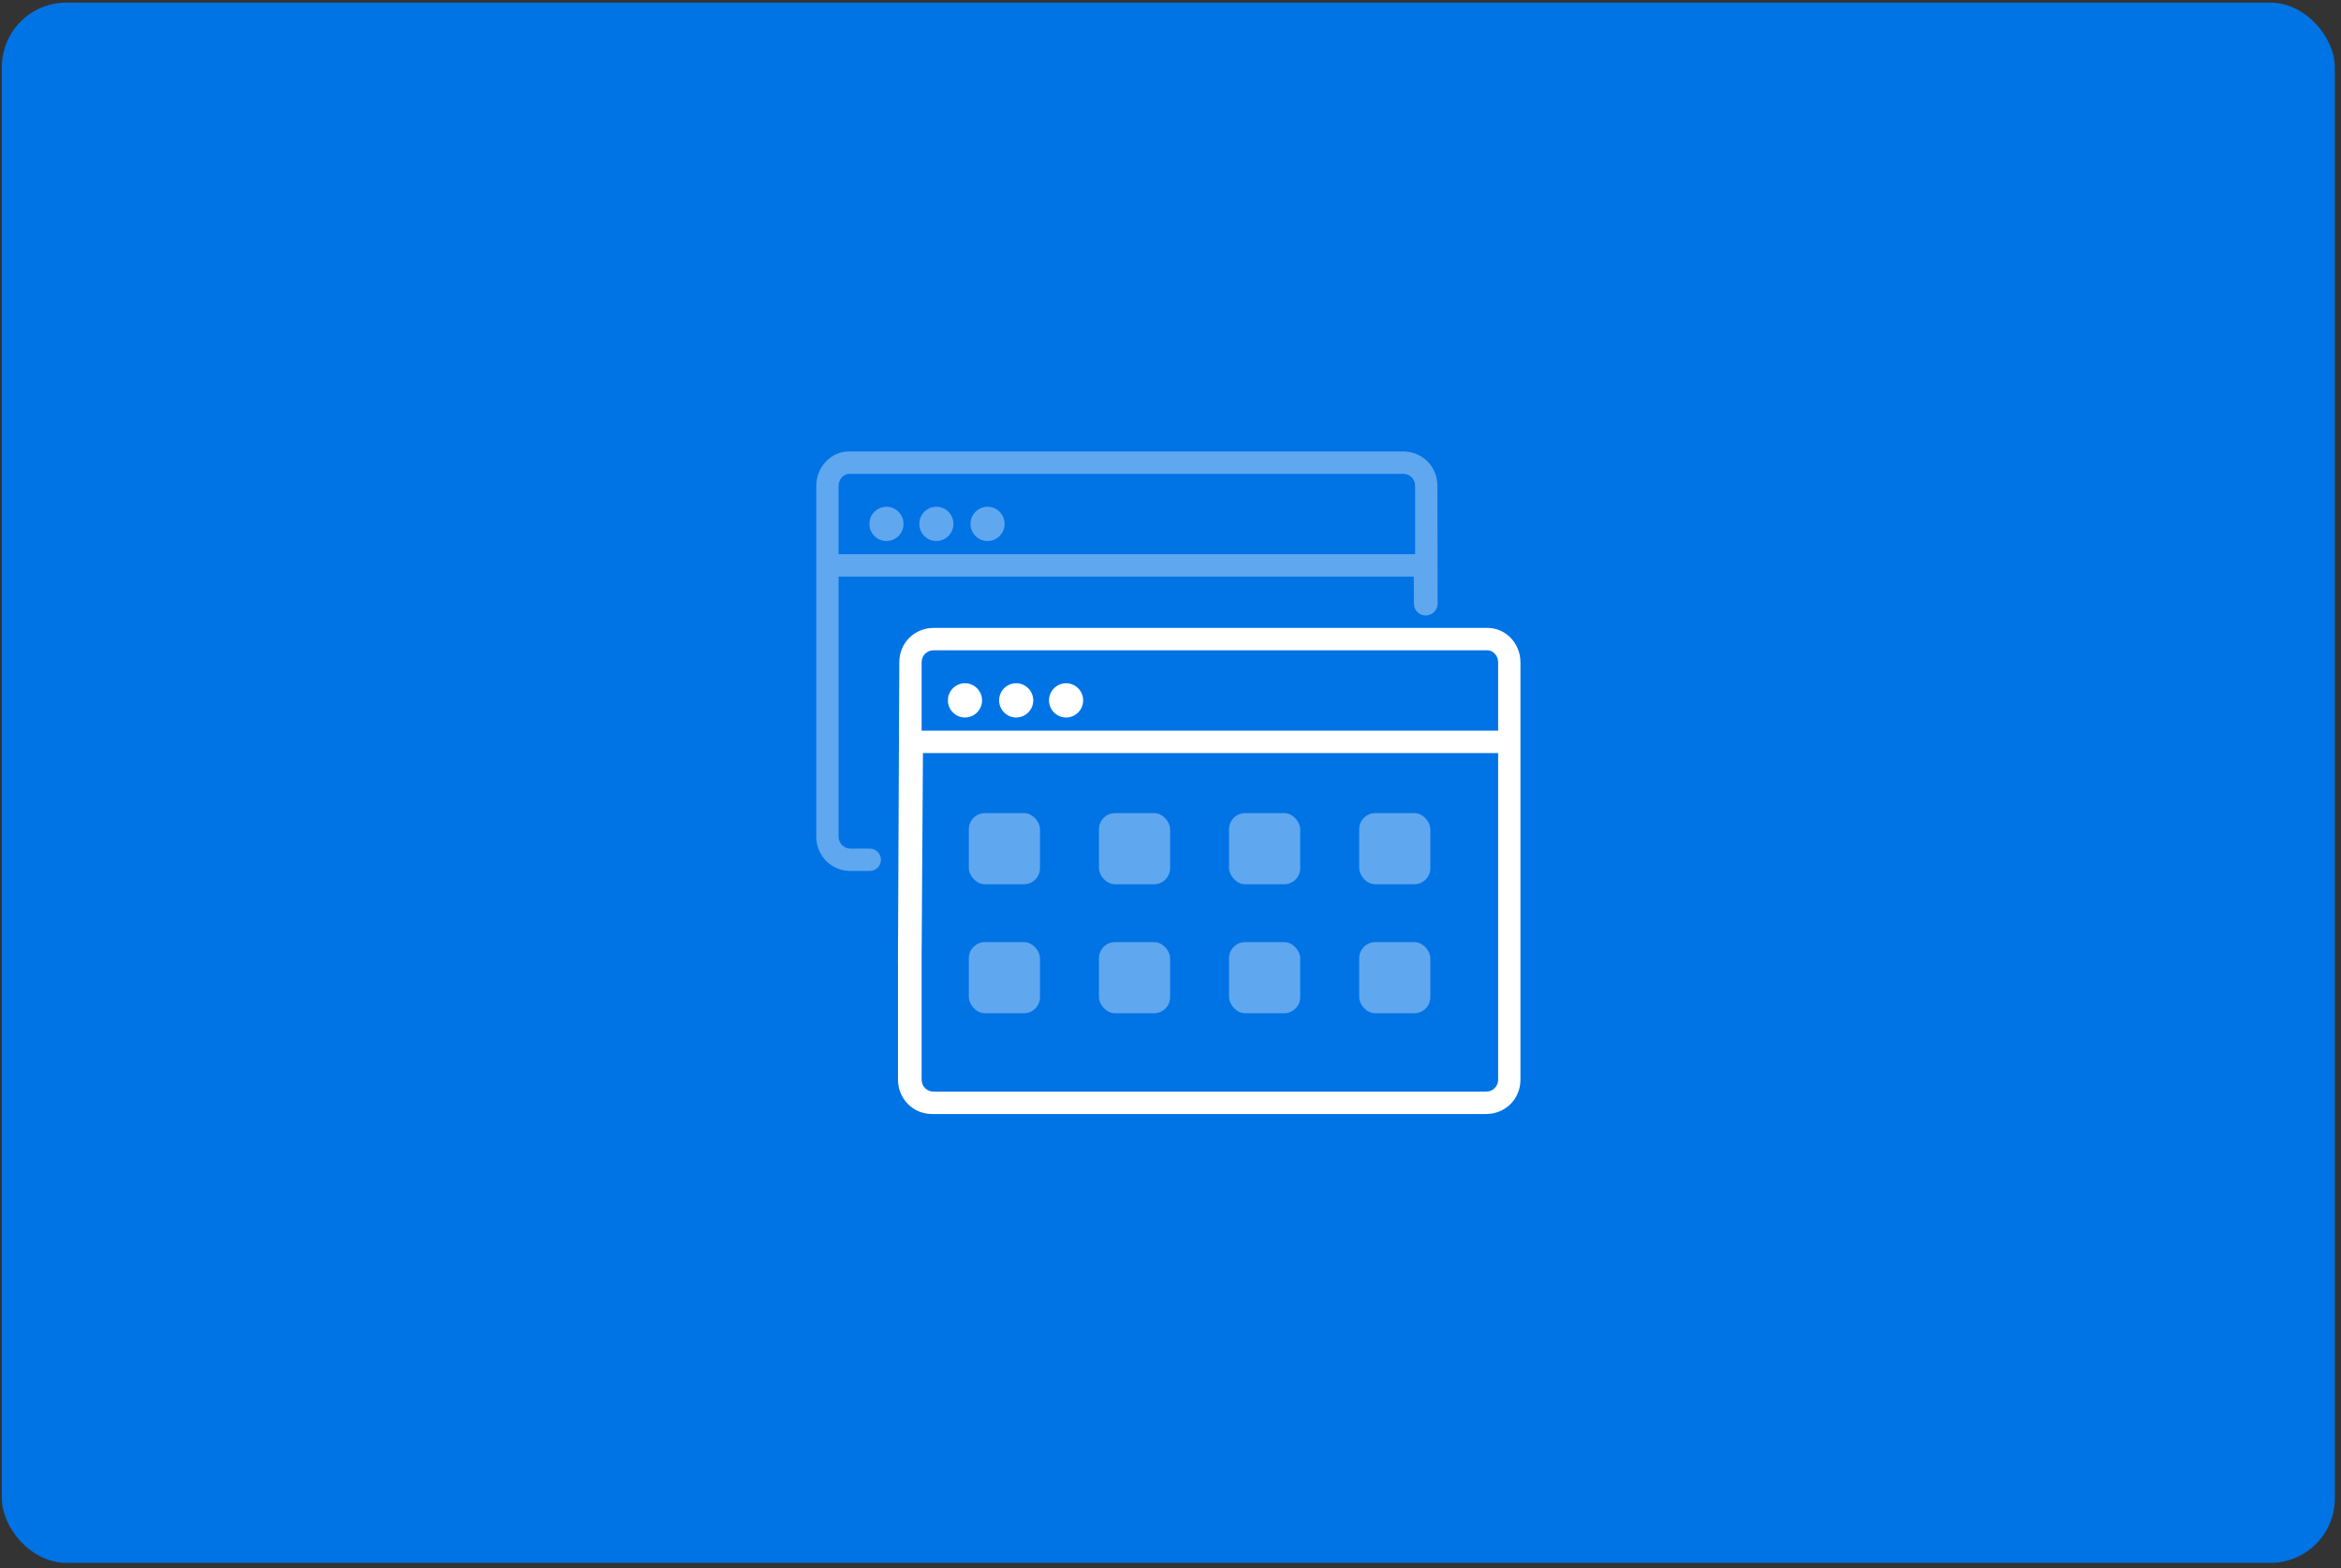 <svg width="291" height="195" viewBox="0 0 291 195" fill="none" xmlns="http://www.w3.org/2000/svg">
<rect x="0" y="0" width="291" height="195" fill="#333333" stroke="none"/>
<rect x="0.234" y="0.327" width="290" height="194" rx="8" fill="#0073E5"/>
<path d="M126.317 89.215C127.489 89.215 128.439 88.262 128.439 87.086C128.439 85.91 127.489 84.956 126.317 84.956C125.145 84.956 124.195 85.91 124.195 87.086C124.195 88.262 125.145 89.215 126.317 89.215Z" fill="white"/>
<path d="M184.92 78.077H116.034C113.749 78.077 111.79 79.879 111.79 82.335L111.619 119.818C111.619 120.637 112.272 121.292 113.088 121.292C113.904 121.292 114.557 120.637 114.557 119.818L114.728 93.638H186.226V134.261C186.226 135.08 185.573 135.735 184.756 135.735H116.034C115.218 135.735 114.565 135.08 114.565 134.261V116.898C114.565 116.079 113.912 115.424 113.096 115.424C112.28 115.424 111.627 116.079 111.627 116.898V134.261C111.627 136.554 113.422 138.52 115.871 138.52H184.756C187.042 138.52 189.001 136.718 189.001 134.261V82.335C189.001 80.042 187.205 78.077 184.92 78.077ZM186.226 90.853H114.565V82.335C114.565 81.516 115.218 80.861 116.034 80.861H184.92C185.573 80.861 186.226 81.516 186.226 82.335V90.853Z" fill="white"/>
<path d="M119.953 89.215C121.125 89.215 122.075 88.262 122.075 87.086C122.075 85.91 121.125 84.956 119.953 84.956C118.781 84.956 117.831 85.91 117.831 87.086C117.831 88.262 118.781 89.215 119.953 89.215Z" fill="white"/>
<path d="M132.521 89.215C133.693 89.215 134.643 88.262 134.643 87.086C134.643 85.91 133.693 84.956 132.521 84.956C131.349 84.956 130.399 85.91 130.399 87.086C130.399 88.262 131.349 89.215 132.521 89.215Z" fill="white"/>
<rect x="120.432" y="101.104" width="8.847" height="8.847" rx="2" fill="#5FA7EF"/>
<rect x="120.432" y="117.145" width="8.847" height="8.847" rx="2" fill="#5FA7EF"/>
<rect x="136.605" y="101.104" width="8.847" height="8.847" rx="2" fill="#5FA7EF"/>
<rect x="136.605" y="117.145" width="8.847" height="8.847" rx="2" fill="#5FA7EF"/>
<rect x="152.779" y="101.104" width="8.847" height="8.847" rx="2" fill="#5FA7EF"/>
<rect x="152.779" y="117.145" width="8.847" height="8.847" rx="2" fill="#5FA7EF"/>
<rect x="168.955" y="101.104" width="8.847" height="8.847" rx="2" fill="#5FA7EF"/>
<rect x="168.955" y="117.145" width="8.847" height="8.847" rx="2" fill="#5FA7EF"/>
<path d="M116.395 67.272C115.223 67.272 114.273 66.318 114.273 65.142C114.273 63.966 115.223 63.013 116.395 63.013C117.567 63.013 118.517 63.966 118.517 65.142C118.517 66.318 117.567 67.272 116.395 67.272Z" fill="#5FA7EF"/>
<path d="M105.548 56.133H174.434C176.719 56.133 178.678 57.935 178.678 60.392L178.703 75.058C178.703 75.877 178.035 76.532 177.219 76.532C176.403 76.532 175.757 75.877 175.757 75.058L175.74 71.695H104.243V104.04C104.243 104.859 104.895 105.514 105.712 105.514H108.116C108.885 105.514 109.508 106.137 109.508 106.906V106.906C109.508 107.675 108.885 108.299 108.116 108.299H105.712C103.426 108.299 101.468 106.497 101.468 104.04V60.392C101.468 58.099 103.263 56.133 105.548 56.133ZM104.243 68.91H175.903V60.392C175.903 59.573 175.25 58.918 174.434 58.918H105.548C104.895 58.918 104.243 59.573 104.243 60.392V68.91Z" fill="#5FA7EF"/>
<path d="M122.759 67.272C121.587 67.272 120.637 66.318 120.637 65.142C120.637 63.966 121.587 63.013 122.759 63.013C123.931 63.013 124.881 63.966 124.881 65.142C124.881 66.318 123.931 67.272 122.759 67.272Z" fill="#5FA7EF"/>
<path d="M110.191 67.272C109.019 67.272 108.069 66.318 108.069 65.142C108.069 63.966 109.019 63.013 110.191 63.013C111.363 63.013 112.313 63.966 112.313 65.142C112.313 66.318 111.363 67.272 110.191 67.272Z" fill="#5FA7EF"/>
</svg>
